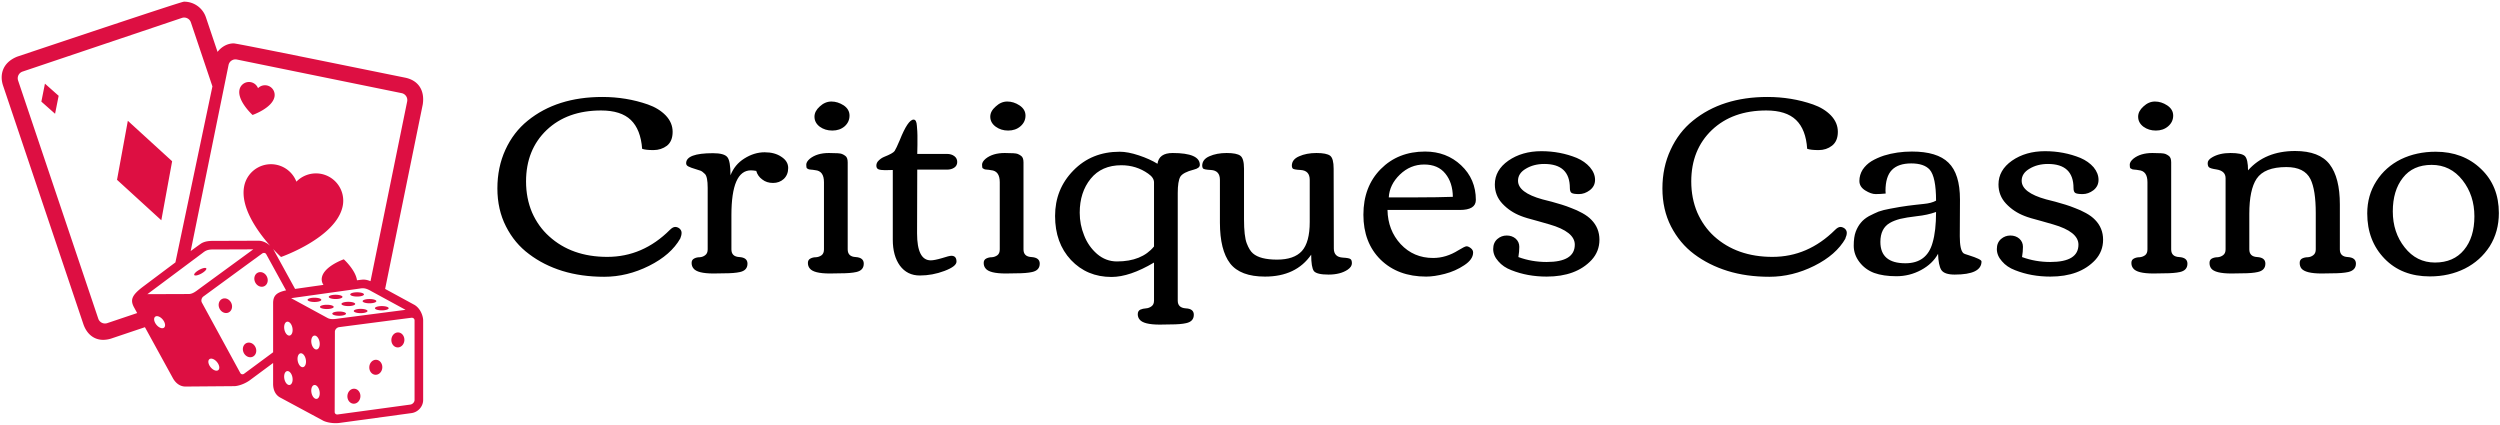 <svg data-v-423bf9ae="" xmlns="http://www.w3.org/2000/svg" viewBox="0 0 659 112" class="iconLeft"><!----><!----><!----><g data-v-423bf9ae="" id="915f8e42-aad2-46fe-b4e7-e65dc2310a8d" fill="#000" transform="matrix(4.812,0,0,4.812,129.908,-20.924)"><path d="M1.82 14.29L1.82 14.29Q1.82 15.21 2.15 15.99Q2.49 16.76 3.08 17.29L3.08 17.29Q4.32 18.42 6.27 18.42Q8.22 18.42 9.70 16.94L9.70 16.94Q9.86 16.78 9.99 16.78Q10.12 16.78 10.23 16.87Q10.34 16.97 10.34 17.10Q10.34 17.24 10.27 17.41L10.27 17.41L10.27 17.41Q9.76 18.31 8.56 18.91Q7.36 19.51 6.10 19.51Q4.85 19.51 3.81 19.19Q2.78 18.87 1.99 18.27Q1.19 17.68 0.72 16.75Q0.25 15.83 0.25 14.67Q0.25 13.51 0.69 12.55Q1.13 11.59 1.91 10.96L1.91 10.96Q3.51 9.66 6.00 9.66L6.00 9.66Q7.31 9.66 8.49 10.07L8.49 10.07Q9.09 10.28 9.47 10.67Q9.85 11.07 9.85 11.57Q9.85 12.08 9.54 12.33Q9.22 12.57 8.80 12.57Q8.37 12.57 8.18 12.50L8.18 12.50Q8.10 11.44 7.56 10.92Q7.02 10.40 5.93 10.40L5.93 10.40Q4.08 10.40 2.95 11.47Q1.82 12.55 1.82 14.29ZM12.68 19.32L12.68 19.32L12.09 19.33Q11.20 19.33 10.99 19.05L10.99 19.05Q10.89 18.93 10.89 18.75Q10.89 18.58 11.03 18.51Q11.16 18.44 11.33 18.44Q11.50 18.43 11.63 18.33Q11.77 18.23 11.77 18.01L11.77 18.01L11.77 14.64Q11.77 14.03 11.62 13.88Q11.48 13.74 11.38 13.70Q11.28 13.66 11.07 13.60Q10.86 13.54 10.72 13.47Q10.59 13.41 10.59 13.29L10.59 13.29Q10.59 12.74 12.06 12.74L12.06 12.74Q12.68 12.74 12.85 12.96Q13.02 13.17 13.02 13.95L13.02 13.95Q13.25 13.36 13.78 13.03Q14.32 12.69 14.89 12.69Q15.45 12.69 15.81 12.94Q16.18 13.18 16.18 13.55Q16.18 13.92 15.94 14.15Q15.70 14.37 15.35 14.37Q15.00 14.37 14.76 14.18Q14.51 14 14.43 13.71L14.43 13.71Q14.25 13.68 14.14 13.68L14.14 13.68Q13.07 13.68 13.07 16.13L13.07 16.13L13.07 18.01Q13.07 18.41 13.51 18.43Q13.95 18.46 13.95 18.79L13.95 18.79Q13.95 19.16 13.54 19.25L13.54 19.25Q13.23 19.32 12.68 19.32ZM17.62 10.74L17.62 10.74Q17.62 10.44 17.91 10.18Q18.20 9.91 18.55 9.91Q18.89 9.91 19.22 10.12Q19.54 10.34 19.54 10.68Q19.54 11.03 19.27 11.27Q19.00 11.50 18.60 11.50Q18.20 11.50 17.91 11.29Q17.62 11.07 17.62 10.74ZM19.05 19.32L19.05 19.32L18.46 19.33Q17.57 19.33 17.36 19.05L17.36 19.05Q17.26 18.93 17.26 18.75Q17.26 18.58 17.40 18.51Q17.53 18.44 17.70 18.44Q17.87 18.43 18.01 18.33Q18.14 18.23 18.14 18.01L18.14 18.01L18.14 14.33Q18.14 13.71 17.66 13.67L17.66 13.67Q17.61 13.66 17.53 13.65Q17.46 13.64 17.42 13.64Q17.39 13.64 17.34 13.63Q17.29 13.62 17.26 13.60Q17.24 13.59 17.21 13.57L17.21 13.57Q17.17 13.54 17.17 13.37Q17.17 13.21 17.37 13.04L17.37 13.04Q17.76 12.73 18.41 12.73L18.41 12.73Q19.01 12.73 19.12 12.78Q19.22 12.82 19.30 12.88L19.30 12.88Q19.44 12.97 19.44 13.24L19.44 13.24L19.44 18.01Q19.44 18.41 19.88 18.43Q20.32 18.46 20.32 18.79L20.32 18.79Q20.32 19.16 19.91 19.25L19.91 19.25Q19.60 19.32 19.05 19.32ZM21.91 17.48L21.91 13.66L21.49 13.67Q21.24 13.67 21.12 13.62Q21.01 13.57 21.01 13.42Q21.01 13.26 21.14 13.14Q21.27 13.01 21.44 12.94L21.44 12.94Q21.92 12.75 22.01 12.62Q22.10 12.48 22.29 12.03L22.29 12.03Q22.74 10.90 23.05 10.90L23.05 10.90Q23.21 10.90 23.23 11.24Q23.26 11.58 23.26 11.76Q23.26 11.94 23.26 12.29Q23.25 12.64 23.25 12.78L23.25 12.78L24.88 12.78Q25.12 12.78 25.28 12.90Q25.44 13.02 25.44 13.22Q25.44 13.42 25.28 13.53Q25.12 13.64 24.88 13.64L24.88 13.64L23.25 13.64L23.24 17.13Q23.24 18.61 23.99 18.61L23.99 18.61Q24.19 18.61 24.60 18.49Q25.00 18.36 25.12 18.36L25.12 18.36Q25.40 18.36 25.40 18.68L25.40 18.68Q25.40 18.94 24.74 19.19Q24.08 19.44 23.39 19.44Q22.70 19.44 22.30 18.90Q21.91 18.36 21.91 17.48L21.91 17.48ZM27.25 10.74L27.25 10.74Q27.25 10.44 27.55 10.18Q27.84 9.91 28.18 9.91Q28.53 9.91 28.85 10.12Q29.18 10.34 29.18 10.68Q29.18 11.03 28.90 11.27Q28.63 11.50 28.23 11.50Q27.84 11.50 27.55 11.29Q27.25 11.07 27.25 10.74ZM28.68 19.32L28.68 19.32L28.10 19.33Q27.20 19.33 26.99 19.05L26.99 19.05Q26.89 18.93 26.89 18.75Q26.89 18.58 27.03 18.51Q27.17 18.44 27.33 18.44Q27.50 18.43 27.64 18.33Q27.77 18.23 27.77 18.01L27.77 18.01L27.77 14.33Q27.77 13.71 27.29 13.67L27.29 13.67Q27.24 13.66 27.17 13.65Q27.09 13.64 27.06 13.64Q27.02 13.64 26.97 13.63Q26.92 13.62 26.90 13.60Q26.87 13.59 26.84 13.57L26.84 13.57Q26.80 13.54 26.80 13.37Q26.80 13.21 27.00 13.04L27.00 13.04Q27.39 12.73 28.04 12.73L28.04 12.73Q28.64 12.73 28.75 12.78Q28.85 12.82 28.93 12.88L28.93 12.88Q29.07 12.97 29.07 13.24L29.07 13.24L29.07 18.01Q29.07 18.41 29.51 18.43Q29.96 18.46 29.96 18.79L29.96 18.79Q29.96 19.16 29.54 19.25L29.54 19.25Q29.23 19.32 28.68 19.32ZM37.13 22.12L37.13 22.12L36.54 22.13Q35.64 22.13 35.43 21.85L35.43 21.85Q35.33 21.73 35.33 21.56Q35.33 21.38 35.47 21.31Q35.61 21.25 35.78 21.24Q35.94 21.23 36.08 21.13Q36.22 21.03 36.22 20.82L36.22 20.82L36.22 18.73Q34.89 19.52 33.89 19.52L33.89 19.52Q32.55 19.52 31.67 18.59Q30.80 17.66 30.80 16.18Q30.80 14.71 31.80 13.69Q32.80 12.66 34.34 12.66L34.34 12.66Q34.79 12.66 35.39 12.86Q35.99 13.06 36.41 13.32L36.41 13.32Q36.49 12.73 37.24 12.73L37.24 12.73Q38.73 12.73 38.73 13.38L38.73 13.38Q38.73 13.56 38.40 13.64L38.40 13.64Q37.81 13.79 37.66 14.03Q37.52 14.28 37.52 14.92L37.52 14.92L37.52 20.82Q37.52 21.21 37.96 21.24Q38.40 21.26 38.40 21.59L38.40 21.59Q38.40 21.96 37.98 22.05L37.98 22.05Q37.68 22.12 37.13 22.12ZM32.15 16.00L32.15 16.00Q32.15 16.65 32.39 17.24Q32.62 17.84 33.10 18.26Q33.58 18.67 34.19 18.67L34.19 18.67Q35.55 18.67 36.22 17.85L36.22 17.85L36.22 14.34Q36.22 14.08 35.90 13.86L35.90 13.86Q35.25 13.40 34.43 13.40L34.43 13.40Q33.35 13.40 32.75 14.14Q32.15 14.88 32.15 16.00ZM41.15 13.59L41.15 16.36Q41.15 17.29 41.30 17.68Q41.45 18.07 41.64 18.23L41.64 18.23Q42.03 18.57 42.96 18.57Q43.89 18.57 44.32 18.10Q44.75 17.62 44.75 16.51L44.75 16.51L44.75 14.20Q44.75 13.69 44.25 13.66L44.25 13.66Q43.85 13.64 43.81 13.57Q43.77 13.51 43.77 13.43L43.77 13.43Q43.77 13.08 44.17 12.91Q44.57 12.73 45.12 12.73Q45.67 12.73 45.87 12.88Q46.06 13.03 46.06 13.59L46.06 13.59L46.07 17.96Q46.07 18.43 46.56 18.46L46.56 18.46Q46.91 18.48 46.98 18.54Q47.06 18.59 47.06 18.77Q47.06 18.96 46.83 19.12L46.83 19.12Q46.43 19.39 45.78 19.39Q45.14 19.39 44.98 19.20Q44.83 19.00 44.83 18.30L44.83 18.30Q44.00 19.50 42.30 19.50L42.30 19.50Q40.95 19.50 40.39 18.78Q39.83 18.05 39.83 16.54L39.83 16.54L39.83 14.20Q39.83 13.69 39.34 13.66L39.34 13.66Q38.94 13.64 38.90 13.57Q38.86 13.51 38.86 13.43L38.86 13.43Q38.86 13.08 39.25 12.91Q39.65 12.73 40.20 12.73Q40.75 12.73 40.95 12.88Q41.15 13.03 41.15 13.59L41.15 13.59ZM48.63 18.57Q47.69 17.64 47.69 16.11Q47.69 14.57 48.64 13.61Q49.59 12.65 51.07 12.65L51.07 12.65Q52.24 12.65 53.04 13.40Q53.85 14.16 53.85 15.30L53.85 15.30Q53.85 15.85 52.97 15.85L52.97 15.85L49.01 15.85Q49.03 16.96 49.73 17.72Q50.44 18.48 51.51 18.48L51.51 18.48Q52.22 18.48 52.89 18.06L52.89 18.06Q53.25 17.84 53.34 17.84Q53.44 17.84 53.57 17.94Q53.70 18.04 53.70 18.18L53.70 18.18Q53.70 18.56 53.21 18.88Q52.73 19.20 52.15 19.35Q51.57 19.50 51.13 19.50L51.13 19.50Q49.58 19.50 48.63 18.57ZM52.59 15.13L52.59 15.13Q52.58 14.35 52.18 13.86Q51.78 13.36 51.02 13.36Q50.26 13.36 49.69 13.91Q49.12 14.46 49.08 15.16L49.08 15.16L50.68 15.16Q51.75 15.16 52.59 15.13ZM57.73 18.70L57.73 18.70Q59.27 18.70 59.27 17.75L59.27 17.75Q59.27 17.04 57.88 16.64L57.88 16.64Q57.62 16.56 57.25 16.46L57.25 16.46Q56.56 16.28 56.32 16.18L56.32 16.18Q55.72 15.95 55.30 15.50Q54.89 15.06 54.89 14.45L54.89 14.45Q54.89 13.67 55.63 13.15Q56.38 12.63 57.44 12.63L57.44 12.63Q58.47 12.63 59.38 13.00L59.38 13.00Q59.82 13.19 60.10 13.51Q60.38 13.84 60.38 14.20Q60.38 14.55 60.09 14.77Q59.81 14.98 59.50 14.98Q59.20 14.98 59.10 14.92Q59.00 14.86 59.00 14.65L59.00 14.65Q59.00 13.33 57.60 13.33L57.60 13.33Q57.02 13.33 56.59 13.59Q56.16 13.84 56.16 14.25L56.16 14.25Q56.16 14.90 57.50 15.27L57.50 15.27Q57.71 15.33 58.01 15.40Q58.31 15.48 58.56 15.56Q58.82 15.64 59.09 15.75Q59.37 15.85 59.68 16.02Q59.99 16.19 60.18 16.39L60.18 16.39Q60.62 16.84 60.62 17.48Q60.62 18.12 60.19 18.59L60.19 18.59Q59.34 19.50 57.73 19.50L57.73 19.50Q56.68 19.50 55.80 19.15L55.80 19.15Q55.35 18.98 55.08 18.66Q54.80 18.35 54.80 17.99Q54.80 17.64 55.03 17.44Q55.25 17.25 55.54 17.25Q55.83 17.25 56.03 17.42Q56.23 17.60 56.23 17.87Q56.23 18.13 56.18 18.43L56.18 18.43Q56.91 18.70 57.73 18.70ZM65.65 14.29L65.65 14.29Q65.65 15.21 65.98 15.99Q66.32 16.76 66.90 17.29L66.90 17.29Q68.15 18.42 70.10 18.42Q72.04 18.42 73.53 16.94L73.53 16.94Q73.69 16.78 73.82 16.78Q73.94 16.78 74.06 16.87Q74.17 16.97 74.17 17.10Q74.17 17.24 74.09 17.41L74.09 17.41L74.10 17.41Q73.59 18.31 72.39 18.91Q71.19 19.51 69.93 19.51Q68.67 19.51 67.64 19.19Q66.61 18.87 65.81 18.27Q65.02 17.68 64.54 16.75Q64.07 15.83 64.07 14.67Q64.07 13.51 64.52 12.55Q64.96 11.59 65.74 10.96L65.74 10.96Q67.34 9.66 69.82 9.66L69.82 9.66Q71.14 9.66 72.32 10.07L72.32 10.07Q72.92 10.28 73.30 10.67Q73.68 11.07 73.68 11.57Q73.68 12.08 73.36 12.33Q73.05 12.57 72.63 12.57Q72.20 12.57 72.00 12.50L72.00 12.50Q71.93 11.44 71.39 10.92Q70.85 10.40 69.76 10.40L69.76 10.40Q67.91 10.40 66.78 11.47Q65.65 12.55 65.65 14.29ZM75.75 14.98Q75.50 14.98 75.18 14.78Q74.86 14.58 74.86 14.26Q74.86 13.93 75.04 13.64Q75.23 13.36 75.52 13.18Q75.82 13.00 76.21 12.87L76.21 12.87Q76.92 12.65 77.74 12.65L77.74 12.65Q79.12 12.65 79.74 13.26Q80.37 13.87 80.37 15.28L80.37 15.28L80.36 17.29Q80.36 18.03 80.55 18.21L80.55 18.21Q80.60 18.26 80.85 18.33L80.85 18.33Q81.55 18.55 81.55 18.67L81.55 18.67Q81.55 19.39 80.08 19.39L80.08 19.39Q79.52 19.39 79.35 19.14Q79.19 18.89 79.17 18.25L79.17 18.25Q78.87 18.80 78.24 19.14Q77.61 19.48 76.89 19.48Q76.17 19.48 75.67 19.30Q75.17 19.11 74.86 18.70Q74.55 18.29 74.55 17.81Q74.55 17.33 74.66 17.04Q74.77 16.75 74.94 16.55Q75.10 16.35 75.38 16.19Q75.67 16.04 75.91 15.94Q76.16 15.85 76.55 15.78L76.55 15.78Q77.12 15.67 77.51 15.62Q77.90 15.58 77.92 15.57L77.92 15.57Q77.96 15.57 78.38 15.52Q78.81 15.48 79.06 15.34L79.06 15.34Q79.06 14.04 78.71 13.64L78.71 13.64Q78.40 13.30 77.70 13.30Q76.99 13.30 76.64 13.66Q76.29 14.02 76.29 14.80L76.29 14.80L76.30 14.95Q76.01 14.98 75.75 14.98ZM79.06 15.96L79.06 15.96Q78.59 16.13 78.01 16.19Q77.42 16.26 77.09 16.34Q76.75 16.43 76.53 16.56L76.53 16.56Q76.01 16.86 76.01 17.60L76.01 17.60Q76.01 18.77 77.38 18.77L77.38 18.77Q78.56 18.77 78.87 17.64L78.87 17.64Q79.06 17.00 79.06 15.96ZM85.32 18.70L85.32 18.70Q86.86 18.70 86.86 17.75L86.86 17.75Q86.86 17.04 85.47 16.64L85.47 16.64Q85.21 16.56 84.84 16.46L84.84 16.46Q84.15 16.28 83.91 16.18L83.91 16.18Q83.31 15.95 82.89 15.50Q82.48 15.06 82.48 14.45L82.48 14.45Q82.48 13.67 83.22 13.15Q83.97 12.63 85.03 12.63L85.03 12.63Q86.06 12.63 86.97 13.00L86.97 13.00Q87.41 13.19 87.69 13.51Q87.96 13.84 87.96 14.20Q87.96 14.55 87.68 14.77Q87.40 14.98 87.09 14.98Q86.79 14.98 86.69 14.92Q86.59 14.86 86.59 14.65L86.59 14.65Q86.59 13.33 85.19 13.33L85.19 13.33Q84.61 13.33 84.18 13.59Q83.75 13.84 83.75 14.25L83.75 14.25Q83.75 14.90 85.09 15.27L85.09 15.27Q85.30 15.33 85.60 15.40Q85.90 15.48 86.15 15.56Q86.41 15.64 86.68 15.75Q86.96 15.85 87.27 16.02Q87.58 16.19 87.77 16.39L87.77 16.39Q88.21 16.84 88.21 17.48Q88.21 18.12 87.78 18.59L87.78 18.59Q86.93 19.50 85.32 19.50L85.32 19.50Q84.27 19.50 83.39 19.15L83.39 19.15Q82.94 18.98 82.67 18.66Q82.39 18.35 82.39 17.99Q82.39 17.64 82.62 17.44Q82.84 17.25 83.13 17.25Q83.42 17.25 83.62 17.42Q83.82 17.60 83.82 17.87Q83.82 18.13 83.77 18.43L83.77 18.43Q84.50 18.70 85.32 18.70ZM90.13 10.74L90.13 10.74Q90.13 10.44 90.42 10.18Q90.71 9.91 91.05 9.91Q91.40 9.91 91.72 10.12Q92.05 10.34 92.05 10.68Q92.05 11.03 91.77 11.27Q91.50 11.50 91.10 11.50Q90.71 11.50 90.42 11.29Q90.13 11.07 90.13 10.74ZM91.55 19.32L91.55 19.32L90.97 19.33Q90.07 19.33 89.86 19.05L89.86 19.05Q89.76 18.93 89.76 18.75Q89.76 18.58 89.90 18.51Q90.04 18.44 90.20 18.44Q90.37 18.43 90.51 18.33Q90.64 18.23 90.64 18.01L90.64 18.01L90.64 14.33Q90.64 13.71 90.16 13.67L90.16 13.67Q90.11 13.66 90.04 13.65Q89.96 13.64 89.93 13.64Q89.89 13.64 89.84 13.63Q89.79 13.62 89.77 13.60Q89.74 13.59 89.71 13.57L89.71 13.57Q89.67 13.54 89.67 13.37Q89.67 13.21 89.87 13.04L89.87 13.04Q90.26 12.73 90.91 12.73L90.91 12.73Q91.51 12.73 91.62 12.78Q91.72 12.82 91.80 12.88L91.80 12.88Q91.94 12.97 91.94 13.24L91.94 13.24L91.94 18.01Q91.94 18.41 92.38 18.43Q92.83 18.46 92.83 18.79L92.83 18.79Q92.83 19.16 92.42 19.25L92.42 19.25Q92.10 19.32 91.55 19.32ZM95.83 19.32L95.83 19.32L95.24 19.33Q94.34 19.33 94.13 19.05L94.13 19.05Q94.04 18.93 94.04 18.75Q94.04 18.58 94.17 18.51Q94.31 18.44 94.48 18.44Q94.64 18.43 94.78 18.33Q94.92 18.23 94.92 18.01L94.92 18.01L94.92 14.11Q94.92 13.71 94.42 13.63L94.42 13.63Q94.08 13.58 94.01 13.51Q93.94 13.45 93.94 13.28Q93.94 13.11 94.18 12.97L94.18 12.97Q94.58 12.73 95.19 12.73Q95.81 12.73 95.98 12.90Q96.15 13.08 96.15 13.68L96.15 13.68Q97.09 12.62 98.73 12.62L98.73 12.62Q100.06 12.62 100.62 13.35Q101.18 14.08 101.18 15.55L101.18 15.55L101.18 18.01Q101.18 18.41 101.62 18.43Q102.06 18.46 102.06 18.79L102.06 18.79Q102.06 19.15 101.64 19.25L101.64 19.25Q101.32 19.32 100.77 19.32L100.77 19.32L100.18 19.33Q99.29 19.33 99.07 19.05L99.07 19.05Q98.98 18.93 98.98 18.75Q98.98 18.58 99.11 18.51Q99.25 18.44 99.42 18.44Q99.59 18.43 99.72 18.33Q99.86 18.23 99.86 18.01L99.86 18.01L99.86 16.02Q99.86 14.75 99.57 14.16L99.57 14.16Q99.24 13.50 98.25 13.50L98.25 13.50Q97.05 13.50 96.62 14.14L96.62 14.14Q96.22 14.74 96.22 16.06L96.22 16.06L96.22 18.01Q96.22 18.41 96.66 18.43Q97.10 18.46 97.10 18.79L97.10 18.79Q97.10 19.16 96.68 19.25L96.68 19.25Q96.38 19.32 95.83 19.32ZM106.11 19.49L106.11 19.49Q104.57 19.49 103.63 18.52Q102.68 17.54 102.68 16.04L102.68 16.04Q102.68 15.05 103.18 14.27Q103.68 13.49 104.53 13.07Q105.38 12.66 106.43 12.66L106.43 12.66Q107.93 12.66 108.91 13.60Q109.89 14.53 109.89 16.02L109.89 16.02Q109.89 17.04 109.39 17.84Q108.88 18.63 108.03 19.06Q107.17 19.49 106.11 19.49ZM106.39 18.73Q107.41 18.73 107.98 18.04Q108.55 17.35 108.55 16.20Q108.55 15.05 107.90 14.22Q107.24 13.38 106.21 13.38Q105.18 13.38 104.63 14.09Q104.08 14.79 104.08 15.93Q104.08 17.08 104.73 17.90Q105.38 18.73 106.39 18.73Z"></path></g><!----><g data-v-423bf9ae="" id="52bfc593-526a-4663-bc57-4844b2b9cb4e" transform="matrix(1.111,0,0,1.111,0.444,0.445)" stroke="none" fill="#dd0f42"><path d="M29.931 28.261L40.44 37.86l-2.565 14-10.509-9.6 2.565-13.999zM9.414 23.71l3.252 2.882.848-4.263-3.252-2.882-.848 4.263zm50.109 3.167s4.654-1.62 5.198-4.287a2.298 2.298 0 00-3.902-2.063 2.3 2.3 0 00-4.4.369c-.543 2.668 3.104 5.981 3.104 5.981zM100 75.594V94.49c.008 1.547-1.212 2.92-2.776 3.123L80.031 99.96c-2.207.214-3.668-.506-3.668-.506l-10.268-5.526c-1.095-.581-1.699-1.739-1.695-3.257v-4.948l-5.633 4.173c-1.832 1.249-3.459 1.321-3.459 1.321l-11.66.095c-1.24.018-2.327-.706-3.053-2.039L33.986 77.23l-7.744 2.606a6.43 6.43 0 01-2.153.397c-2.209 0-3.938-1.394-4.74-3.823L.327 19.907c-.79-2.344-.324-5.378 3.349-6.865l.073-.026C42.64 0 43.035 0 43.297 0a5.438 5.438 0 015.158 3.704l2.762 8.205c.945-1.229 2.345-2.007 3.818-2.017.824-.005 28.682 5.705 40.614 8.118 3.174.611 4.769 2.989 4.257 6.355l-.012.062-8.917 43.723 6.994 3.805c1.536.947 2.025 2.832 2.029 3.639zM44.842 59.168c1.403-1.034 2.416-1.768 2.605-1.871.776-.423 1.67-.578 3.19-.545l10.384-.038c1.113.057 2.048.619 2.692 1.207-2.93-3.312-7.194-9.152-6.169-14.179a6.472 6.472 0 0112.38-1.039 6.472 6.472 0 0110.984 5.805c-1.531 7.506-14.629 12.064-14.629 12.064s-.797-.725-1.913-1.931c.075.103.137.199.185.285l5.061 9.223c1.518-.218 4.088-.586 6.739-.96a2.28 2.28 0 01-.376-1.782c.544-2.667 5.197-4.286 5.197-4.286s2.809 2.552 3.127 4.979c.813-.104 1.355-.165 1.492-.164.544.001 1.079.114 1.717.378l8.697-42.639a1.675 1.675 0 00-1.307-1.976l-39.097-7.976a1.678 1.678 0 00-1.976 1.307l-8.983 44.138zm-3.622 2.69L50 20.095l-5.113-15.19a1.679 1.679 0 00-2.122-1.053L4.948 16.584a1.677 1.677 0 00-1.053 2.121l19.024 56.51a1.677 1.677 0 002.122 1.053l7.105-2.392-.8-1.458c-.882-1.699-.375-2.781 1.861-4.553 0 0 4.178-3.145 8.013-6.007zm-2.998 13.569c-.584-.713-1.395-1.015-1.81-.674s-.279 1.194.306 1.907c.584.713 1.395 1.014 1.81.674.414-.341.278-1.194-.306-1.907zm8.424-7.128c.592-.438 13.05-9.54 13.05-9.54l-9.091.034c-1.385-.032-2.011.077-2.875.778l-13.162 9.823 9.879-.036c.85-.026 1.608-.621 2.199-1.059zm4.442 17.204c-.584-.713-1.395-1.015-1.81-.674-.416.341-.279 1.194.305 1.907s1.395 1.014 1.81.674c.416-.341.279-1.195-.305-1.907zm16.385-17.011l-4.707-8.577c-.178-.321-.552-.394-.885-.216-.11.058-14.035 10.251-14.035 10.251-.432.32-.593.988-.342 1.442l9.104 16.694c.176.316.52.411.85.229.018-.009 3.468-2.563 6.943-5.136V71.445c.039-1.732.833-2.473 3.072-2.953zm1.507 20.623c-.169-.906-.734-1.561-1.263-1.462s-.819.913-.649 1.818c.169.906.734 1.561 1.263 1.462s.819-.912.649-1.818zm0-11.723c-.169-.906-.734-1.561-1.263-1.462s-.819.913-.649 1.819c.169.905.734 1.56 1.263 1.461s.819-.913.649-1.818zm3.176 7.497c-.169-.906-.734-1.56-1.262-1.461-.528.099-.819.912-.65 1.818.17.905.734 1.561 1.263 1.461.528-.099.819-.912.649-1.818zm3.256 7.526c-.169-.906-.734-1.561-1.262-1.462-.529.099-.82.913-.65 1.818.169.906.734 1.561 1.263 1.462s.819-.913.649-1.818zm0-11.724c-.169-.906-.734-1.561-1.262-1.462-.529.099-.82.913-.65 1.818.169.906.734 1.561 1.263 1.462s.819-.912.649-1.818zm4.383-5.496c.729-.099 16.03-2.085 16.03-2.085l-7.985-4.344c-1.2-.694-1.801-.899-2.896-.7l-16.264 2.28 8.679 4.721c.756.385 1.707.228 2.436.128zm18.164.406c-.001-.367-.293-.61-.67-.615-.125-.001-17.236 2.235-17.236 2.235-.533.072-.996.581-.994 1.1l-.051 19.015c.002.362.257.61.635.61.039 0 17.312-2.354 17.312-2.354.541-.07 1.008-.581 1.005-1.094V75.601zm-3.851 2.875c-.851-.05-1.587.705-1.645 1.686-.058.981.586 1.816 1.437 1.866.852.05 1.588-.705 1.645-1.686.058-.981-.586-1.817-1.437-1.866zm-5.237 6.491c-.852-.05-1.588.705-1.646 1.686s.586 1.815 1.437 1.865c.852.05 1.588-.704 1.645-1.686.057-.98-.585-1.815-1.436-1.865zm-5.196 6.863c-.851-.05-1.587.705-1.646 1.686-.057.98.586 1.815 1.438 1.866.852.05 1.588-.705 1.645-1.686.057-.981-.587-1.816-1.437-1.866zm-7.837-21.089c0-.28-.729-.506-1.627-.506-.899 0-1.629.226-1.629.506 0 .279.729.506 1.629.506.898 0 1.627-.226 1.627-.506zm3.393-.195c.899 0 1.628-.227 1.628-.506s-.729-.506-1.628-.506-1.628.227-1.628.506.729.506 1.628.506zm5.097-.586c.898 0 1.628-.227 1.628-.506s-.729-.506-1.628-.506c-.899 0-1.628.227-1.628.506s.729.506 1.628.506zm-5.552 2.455c0-.28-.729-.507-1.628-.507-.898 0-1.628.227-1.628.507 0 .279.729.506 1.628.506.9 0 1.628-.227 1.628-.506zm1.841-.701c0 .279.729.506 1.628.506s1.628-.227 1.628-.506-.729-.506-1.628-.506-1.628.227-1.628.506zm5.022-.662c0 .279.729.506 1.627.506.899 0 1.629-.227 1.629-.506s-.729-.506-1.629-.506c-.899 0-1.627.226-1.627.506zm-3.942 2.961c0-.279-.729-.506-1.627-.506s-1.628.227-1.628.506.729.506 1.628.506 1.627-.227 1.627-.506zm3.469-1.131c-.898 0-1.627.227-1.627.506s.729.506 1.627.506c.9 0 1.629-.227 1.629-.506s-.729-.506-1.629-.506zm3.395-.156c0 .279.729.507 1.627.507.899 0 1.628-.228 1.628-.507s-.729-.506-1.628-.506c-.899 0-1.627.226-1.627.506zm-36.254-2.205c-.77.365-1.053 1.382-.631 2.269.422.888 1.388 1.311 2.158.945s1.052-1.382.631-2.27c-.422-.887-1.388-1.31-2.158-.944zm8.465-6.232c-.771.365-1.053 1.381-.632 2.269.422.887 1.389 1.31 2.158.944.77-.366 1.053-1.382.631-2.269-.421-.887-1.386-1.31-2.157-.944zM58.05 81.016c-.771.365-1.052 1.381-.631 2.269s1.388 1.31 2.157.944 1.053-1.382.631-2.269c-.422-.888-1.387-1.311-2.157-.944zM46.875 63.624c-.788.433-1.318.982-1.184 1.228.134.244.882.093 1.671-.34.788-.433 1.318-.981 1.183-1.227-.133-.245-.881-.094-1.67.339z"></path></g><!----></svg>